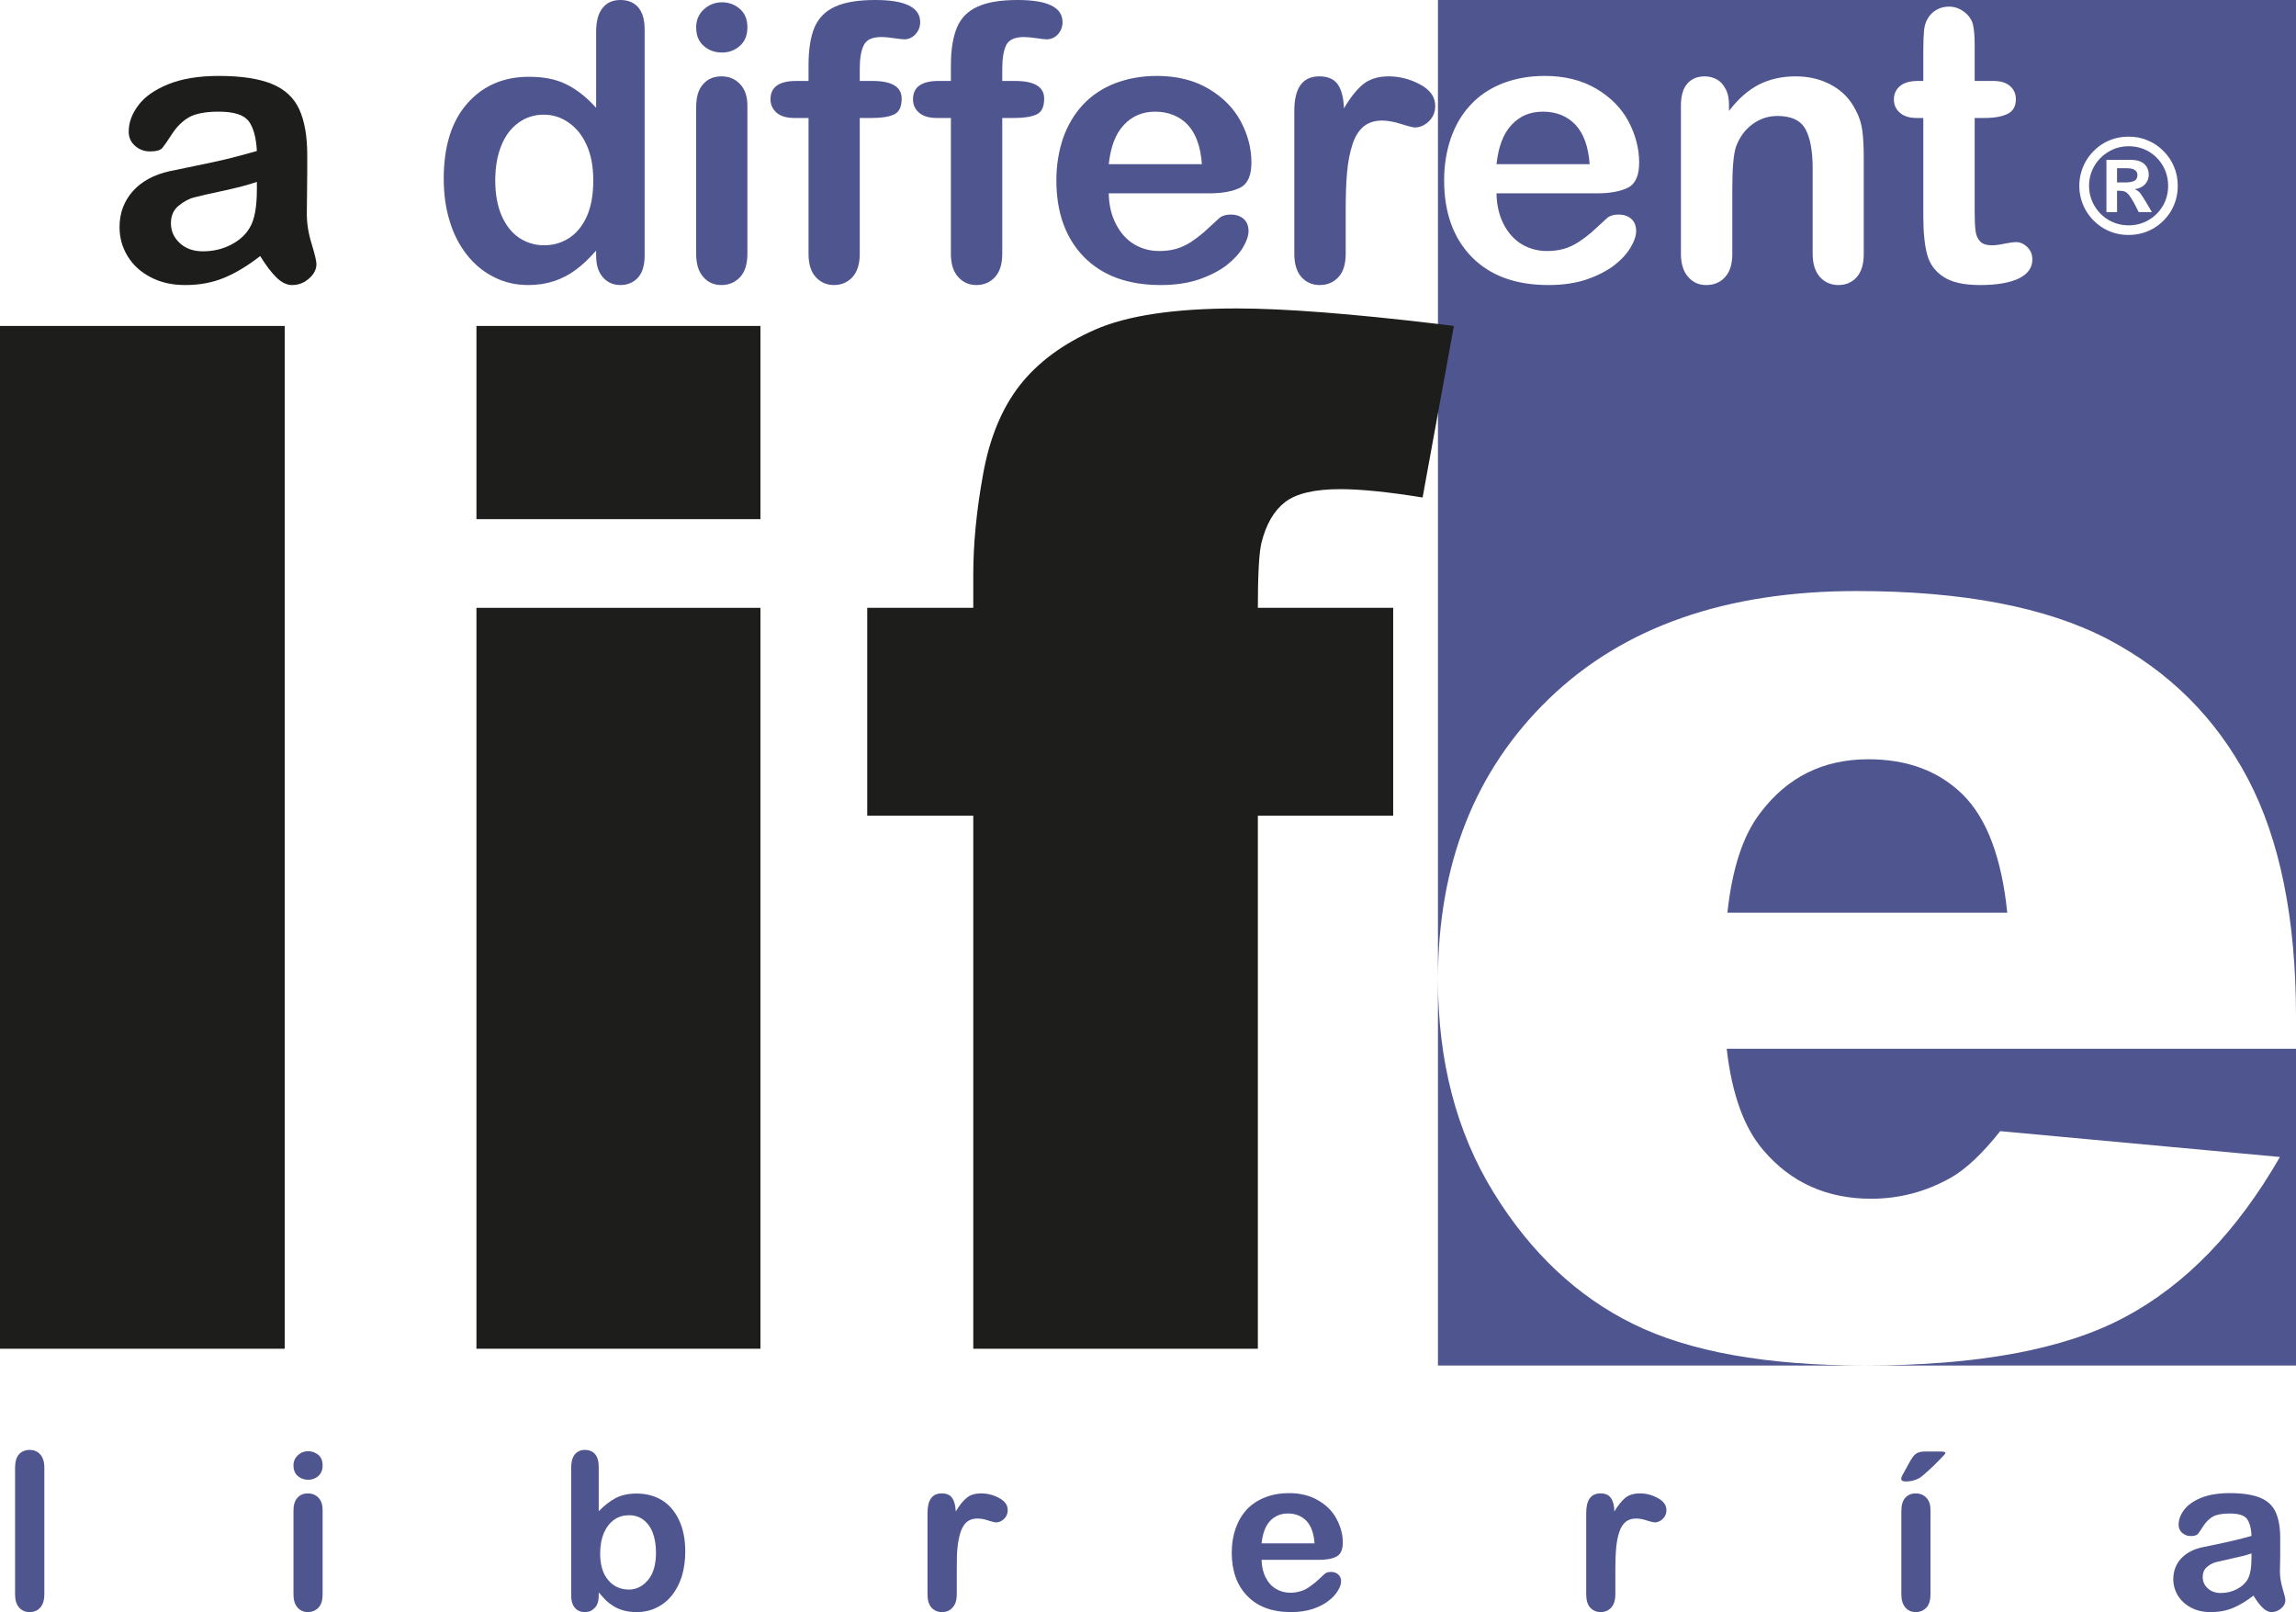 <svg xmlns="http://www.w3.org/2000/svg" id="Capa_2" data-name="Capa 2" viewBox="0 0 159.99 112.32"><defs><style>      .cls-1 {        fill: #1d1d1b;      }      .cls-2 {        fill: #4f558f;      }    </style></defs><g id="Capa_1-2" data-name="Capa 1"><g><path class="cls-2" d="M100.2,95.14v-26.88c0,5.67,1.28,10.6,3.86,14.8,2.58,4.2,5.83,7.26,9.75,9.19,3.92,1.93,9.3,2.89,16.14,2.89h-29.75Z"></path><path class="cls-2" d="M130.19,52.9c2.72,0,4.92.82,6.59,2.47,1.67,1.66,2.7,4.4,3.09,8.22h-19.5c.33-3.08,1.09-5.4,2.29-6.95,1.88-2.5,4.39-3.74,7.53-3.74"></path><path class="cls-2" d="M109.78,8.69c-.57-.6-1.33-.91-2.26-.91s-1.62.31-2.2.93c-.57.61-.91,1.52-1.04,2.73h6.49c-.09-1.23-.42-2.14-.99-2.75M148.75,11.84c-.12-.08-.31-.12-.56-.12h-.67v.99h.59c.27,0,.48-.04.62-.11.14-.07.21-.21.21-.42,0-.14-.06-.25-.19-.34M109.78,8.69c-.57-.6-1.33-.91-2.26-.91s-1.62.31-2.2.93c-.57.61-.91,1.52-1.04,2.73h6.49c-.09-1.23-.42-2.14-.99-2.75M148.75,11.84c-.12-.08-.31-.12-.56-.12h-.67v.99h.59c.27,0,.48-.04.62-.11.14-.07.21-.21.21-.42,0-.14-.06-.25-.19-.34M100.2,0v68.26c0-8.07,2.58-14.6,7.75-19.59,5.17-4.99,12.31-7.49,21.42-7.49,7.39,0,13.22,1.12,17.5,3.35,4.27,2.24,7.53,5.48,9.77,9.73,2.23,4.24,3.35,9.77,3.35,16.57V0h-59.79ZM104.77,15.61c.32.62.75,1.09,1.27,1.41.53.31,1.12.47,1.75.47.43,0,.82-.05,1.18-.15.35-.1.69-.26,1.02-.47.33-.22.64-.45.92-.69.28-.25.64-.58,1.09-1,.18-.15.44-.23.78-.23.37,0,.67.1.89.3.23.2.34.48.34.85,0,.32-.12.7-.38,1.13-.25.43-.63.85-1.14,1.25-.51.39-1.15.72-1.93.99-.77.26-1.66.39-2.66.39-2.3,0-4.08-.66-5.36-1.97-1.27-1.31-1.91-3.08-1.91-5.33,0-1.05.16-2.03.47-2.94.32-.9.77-1.68,1.38-2.32.6-.65,1.34-1.14,2.22-1.49.88-.34,1.86-.52,2.94-.52,1.39,0,2.59.3,3.59.89s1.75,1.35,2.25,2.28c.49.94.74,1.89.74,2.86,0,.9-.25,1.48-.77,1.75-.51.26-1.24.4-2.17.4h-7c.01.81.18,1.52.49,2.14M129.87,17.68c0,.72-.16,1.26-.49,1.63-.32.36-.75.55-1.27.55s-.97-.19-1.3-.57c-.33-.37-.5-.91-.5-1.61v-5.96c0-1.17-.16-2.08-.49-2.7-.33-.62-.98-.94-1.96-.94-.64,0-1.22.19-1.74.57-.52.38-.91.91-1.15,1.57-.18.53-.26,1.53-.26,2.98v4.48c0,.73-.17,1.27-.51,1.63-.33.37-.77.55-1.3.55s-.94-.19-1.27-.57c-.33-.37-.5-.91-.5-1.61V7.35c0-.68.15-1.19.45-1.53.29-.33.7-.5,1.21-.5.32,0,.6.08.86.22.25.15.45.37.6.67.16.3.23.66.23,1.09v.43c.63-.83,1.32-1.44,2.07-1.83.74-.38,1.6-.58,2.57-.58s1.79.21,2.53.62c.74.41,1.29.99,1.66,1.74.24.43.39.91.46,1.41.07.51.1,1.15.1,1.94v6.65ZM140.68,19.4c-.63.3-1.53.46-2.71.46-1.12,0-1.97-.19-2.54-.57-.58-.37-.96-.89-1.14-1.55-.18-.67-.27-1.55-.27-2.66v-6.86h-.47c-.51,0-.9-.13-1.17-.37-.28-.25-.41-.56-.41-.93s.14-.68.42-.92c.29-.24.7-.36,1.24-.36h.39v-2.15c0-.58.02-1.03.05-1.36.03-.33.12-.61.26-.84.14-.25.34-.45.6-.6.26-.15.55-.23.88-.23.45,0,.86.17,1.23.51.24.23.4.51.46.83.07.33.1.8.1,1.4v2.44h1.31c.51,0,.89.12,1.16.36.27.24.4.54.4.92,0,.48-.19.82-.57,1.01-.38.19-.92.29-1.63.29h-.67v6.57c0,.56.02.99.06,1.29.04.3.14.55.31.73.17.19.45.28.84.28.2,0,.49-.03.85-.11.35-.07.63-.11.83-.11.29,0,.55.12.78.35.24.23.35.52.35.86,0,.57-.31,1.01-.94,1.32M151.3,14.67c-.31.52-.73.94-1.25,1.25-.53.3-1.1.45-1.73.45s-1.19-.15-1.72-.45c-.52-.31-.94-.73-1.25-1.25-.3-.53-.46-1.1-.46-1.72s.16-1.2.46-1.73c.31-.52.73-.94,1.25-1.25.53-.3,1.1-.45,1.72-.45.47,0,.92.08,1.33.26.42.17.79.42,1.1.74.32.31.57.68.74,1.1.18.41.26.86.26,1.33,0,.62-.15,1.19-.45,1.72M149.72,10.55c-.42-.24-.88-.36-1.39-.36s-.96.12-1.38.37c-.42.24-.76.58-1.01,1-.25.43-.37.89-.37,1.39s.13.96.37,1.38c.25.43.59.76,1.01,1.01.43.24.89.36,1.38.36s.97-.12,1.39-.37c.42-.24.75-.58,1-1,.24-.42.36-.89.36-1.38s-.12-.97-.36-1.39c-.25-.43-.58-.76-1-1.01M149.03,14.78l-.3-.59c-.14-.26-.26-.45-.36-.58-.1-.13-.2-.21-.3-.26-.1-.04-.22-.06-.36-.06h-.19v1.49h-.74v-3.64h1.72c.27,0,.49.04.68.13.18.08.31.2.41.36.09.16.14.34.14.55,0,.25-.09.47-.26.66-.18.19-.42.3-.72.34.15.06.28.15.38.27.09.12.22.32.39.6l.43.73h-.92ZM148.75,11.84c-.12-.08-.31-.12-.56-.12h-.67v.99h.59c.27,0,.48-.04.62-.11.14-.07.21-.21.21-.42,0-.14-.06-.25-.19-.34M107.52,7.78c-.89,0-1.62.31-2.2.93-.57.61-.91,1.52-1.04,2.73h6.49c-.09-1.23-.42-2.14-.99-2.75-.57-.6-1.33-.91-2.26-.91M109.78,8.69c-.57-.6-1.33-.91-2.26-.91s-1.62.31-2.2.93c-.57.61-.91,1.52-1.04,2.73h6.49c-.09-1.23-.42-2.14-.99-2.75M109.78,8.69c-.57-.6-1.33-.91-2.26-.91s-1.62.31-2.2.93c-.57.61-.91,1.52-1.04,2.73h6.49c-.09-1.23-.42-2.14-.99-2.75"></path><path class="cls-2" d="M159.99,95.14h-30.04c7.87,0,13.92-1.12,18.13-3.38,4.22-2.25,7.81-5.97,10.79-11.15l-19.49-1.8c-1.23,1.55-2.38,2.64-3.45,3.25-1.75.98-3.6,1.46-5.54,1.46-3.08,0-5.58-1.12-7.49-3.35-1.36-1.56-2.22-3.92-2.58-7.1h39.67v22.07Z"></path><path class="cls-1" d="M21.72,17c-.23-.73-.34-1.43-.34-2.11.01-.71.02-1.36.02-1.95.01-.58.01-1.29.01-2.13,0-1.33-.19-2.39-.56-3.2-.37-.8-1-1.39-1.9-1.76-.9-.37-2.14-.56-3.71-.56-1.41,0-2.58.2-3.52.58-.95.39-1.64.87-2.08,1.47-.45.59-.67,1.2-.67,1.83,0,.4.14.73.44.99.29.26.64.39,1.04.39.44,0,.73-.08.87-.25.13-.16.36-.49.69-1,.33-.5.72-.88,1.18-1.14.46-.25,1.14-.38,2.05-.38,1.06,0,1.75.22,2.09.66.33.45.52,1.14.57,2.08-.75.22-1.45.4-2.09.56-.64.15-1.41.32-2.31.5-.9.18-1.46.3-1.69.35-1.08.24-1.94.7-2.55,1.39-.62.69-.93,1.53-.93,2.5,0,.73.18,1.4.56,2.02.37.62.91,1.11,1.6,1.47.7.37,1.5.55,2.42.55,1,0,1.91-.17,2.72-.51.8-.33,1.64-.84,2.5-1.51.41.66.79,1.16,1.14,1.5.36.35.72.52,1.09.52.44,0,.83-.15,1.17-.45.35-.31.52-.64.52-1.01,0-.21-.11-.67-.33-1.4M17.9,13.18c0,1.24-.16,2.13-.49,2.67-.28.49-.71.89-1.31,1.2-.6.31-1.25.46-1.96.46-.66,0-1.2-.19-1.61-.57-.41-.38-.62-.84-.62-1.38s.18-.93.53-1.22c.35-.29.71-.49,1.1-.59.38-.1,1.07-.26,2.07-.47,1-.22,1.76-.42,2.29-.61v.51Z"></path><path class="cls-2" d="M44.48.52C44.19.18,43.77,0,43.23,0s-.96.19-1.25.57c-.3.37-.44.93-.44,1.66v5.28c-.67-.74-1.36-1.28-2.07-1.63-.71-.36-1.58-.53-2.61-.53-1.78,0-3.21.62-4.31,1.87-1.09,1.25-1.63,2.99-1.63,5.23,0,1.05.13,2.03.41,2.94.27.91.68,1.7,1.21,2.37.53.67,1.16,1.19,1.89,1.55.73.37,1.52.55,2.38.55.65,0,1.24-.09,1.79-.27.54-.18,1.05-.44,1.52-.79.46-.34.94-.79,1.42-1.34v.35c0,.66.16,1.16.48,1.52.31.35.72.53,1.21.53s.9-.17,1.22-.51c.31-.34.47-.85.47-1.54V2.05c0-.68-.15-1.18-.44-1.53M40.88,15.1c-.31.67-.73,1.18-1.25,1.5-.52.33-1.09.49-1.72.49s-1.19-.17-1.72-.51c-.52-.35-.93-.86-1.23-1.54-.3-.68-.45-1.51-.45-2.48,0-.91.14-1.72.42-2.41.28-.7.68-1.23,1.2-1.6.51-.37,1.1-.56,1.75-.56s1.21.18,1.74.55c.53.36.95.88,1.26,1.57.31.68.46,1.5.46,2.45,0,1.02-.15,1.86-.46,2.54"></path><path class="cls-2" d="M51.54.61c-.35-.3-.76-.45-1.23-.45s-.9.16-1.26.49c-.36.33-.54.75-.54,1.25,0,.56.17.99.53,1.3.35.31.77.46,1.27.46s.9-.16,1.25-.47c.35-.31.52-.74.52-1.29s-.18-1-.54-1.29M51.57,5.86c-.34-.36-.77-.54-1.3-.54s-.95.18-1.27.54c-.33.36-.49.89-.49,1.6v10.22c0,.7.16,1.24.49,1.61.32.38.75.57,1.27.57s.96-.19,1.3-.55c.34-.37.51-.91.51-1.63V7.35c0-.64-.17-1.13-.51-1.49"></path><path class="cls-2" d="M60.99,0c-1.18,0-2.11.15-2.79.46-.67.3-1.15.78-1.44,1.44-.28.66-.42,1.54-.42,2.66v1.08h-.85c-1.2,0-1.8.42-1.8,1.28,0,.38.15.69.43.94.29.24.7.36,1.23.36h.99v9.46c0,.71.16,1.25.5,1.62.34.37.76.56,1.26.56.54,0,.97-.19,1.31-.56.33-.37.5-.91.5-1.62v-9.46h.88c.64,0,1.14-.08,1.5-.24.36-.16.54-.53.54-1.11,0-.82-.68-1.23-2.04-1.23h-.88v-.86c0-.7.09-1.25.28-1.63.18-.38.59-.57,1.24-.57.24,0,.53.03.87.08.34.05.58.08.72.08.29,0,.55-.12.77-.35.22-.24.33-.52.33-.85C64.12.51,63.07,0,60.99,0"></path><path class="cls-2" d="M70.91,0c-1.18,0-2.1.15-2.78.46-.68.3-1.16.78-1.44,1.44-.28.66-.43,1.54-.43,2.66v1.08h-.85c-1.19,0-1.79.42-1.79,1.28,0,.38.14.69.43.94.29.24.7.36,1.23.36h.98v9.46c0,.71.17,1.25.51,1.62.33.37.76.56,1.26.56.53,0,.97-.19,1.31-.56.33-.37.5-.91.5-1.62v-9.46h.88c.63,0,1.13-.08,1.5-.24.36-.16.54-.53.54-1.11,0-.82-.68-1.23-2.04-1.23h-.88v-.86c0-.7.09-1.25.27-1.63.19-.38.6-.57,1.25-.57.23,0,.52.03.86.08.34.05.58.08.72.08.3,0,.56-.12.78-.35.21-.24.32-.52.32-.85C74.04.51,73,0,70.91,0"></path><path class="cls-2" d="M85.76,14.95c-.33,0-.6.08-.78.23-.45.42-.81.75-1.09,1-.28.24-.58.47-.91.69-.34.21-.68.37-1.03.47-.36.1-.75.15-1.18.15-.63,0-1.22-.16-1.74-.47-.53-.32-.95-.79-1.27-1.41-.32-.62-.49-1.33-.5-2.14h7c.93,0,1.66-.14,2.17-.4.52-.27.77-.85.77-1.75,0-.97-.24-1.92-.74-2.86-.5-.93-1.25-1.69-2.25-2.28-1-.59-2.2-.89-3.59-.89-1.08,0-2.05.18-2.94.52-.88.35-1.62.84-2.22,1.49-.6.64-1.06,1.42-1.38,2.32-.31.91-.47,1.89-.47,2.94,0,2.25.64,4.02,1.91,5.33,1.28,1.31,3.06,1.97,5.36,1.97,1,0,1.89-.13,2.66-.39.78-.27,1.42-.6,1.93-.99.51-.4.89-.82,1.15-1.25.25-.43.38-.81.38-1.13,0-.37-.12-.65-.34-.85-.23-.2-.53-.3-.9-.3M78.31,8.71c.57-.62,1.3-.93,2.19-.93s1.69.31,2.26.91c.57.61.9,1.52.99,2.75h-6.49c.13-1.21.47-2.12,1.05-2.73"></path><path class="cls-2" d="M98.95,5.88c-.7-.37-1.43-.56-2.18-.56s-1.35.19-1.8.56c-.45.38-.89.93-1.32,1.67-.03-.74-.17-1.29-.43-1.67-.26-.37-.69-.56-1.29-.56-1.16,0-1.74.8-1.74,2.41v9.95c0,.72.17,1.26.5,1.63.33.36.75.55,1.27.55s.96-.18,1.3-.55c.34-.36.51-.9.51-1.63v-2.98c0-1.08.03-1.99.1-2.73.07-.75.2-1.39.38-1.93.18-.55.44-.95.77-1.23.34-.27.76-.41,1.29-.41.38,0,.83.08,1.33.24.5.16.82.24.95.24.35,0,.67-.14.97-.42.3-.29.45-.65.45-1.08,0-.62-.35-1.12-1.06-1.5"></path><rect class="cls-1" y="22.71" width="19.84" height="71.26"></rect><path class="cls-1" d="M33.2,36.17h19.79v-13.46h-19.79v13.46ZM33.2,93.97h19.79v-51.62h-19.79v51.62Z"></path><path class="cls-1" d="M100.2,22.57c-6.07-.72-10.74-1.08-14.01-1.08-4.34,0-7.64.49-9.89,1.48s-4,2.29-5.25,3.89c-1.25,1.61-2.1,3.67-2.55,6.2-.46,2.53-.68,4.85-.68,6.95v2.34h-7.39v14.48h7.39v37.14h19.83v-37.14h9.43v-14.48h-9.43c0-2.3.08-3.81.25-4.53.32-1.29.87-2.24,1.65-2.84.78-.6,2.06-.9,3.84-.9,1.46,0,3.37.2,5.74.58l1.07-5.87,1.11-6.08c-.38-.05-.75-.09-1.11-.14"></path><path class="cls-2" d="M2.8,101.33c-.19-.21-.43-.31-.74-.31s-.56.11-.74.31c-.18.21-.27.52-.27.93v8.82c0,.4.09.7.28.92.19.21.43.32.73.32s.55-.1.74-.31c.19-.21.29-.52.29-.93v-8.82c0-.41-.1-.72-.29-.93"></path><path class="cls-2" d="M22.18,101.36c-.21-.16-.44-.25-.7-.25-.28,0-.52.09-.72.28-.21.19-.31.42-.31.71,0,.32.1.57.3.74.2.17.44.26.73.26.27,0,.51-.09.7-.26.2-.18.3-.42.3-.74s-.1-.57-.3-.74M22.19,104.35c-.19-.2-.44-.3-.74-.3s-.54.1-.72.3c-.19.21-.28.51-.28.91v5.82c0,.4.09.7.28.92.18.21.43.32.72.32s.55-.11.74-.31c.2-.21.29-.52.29-.93v-5.88c0-.36-.09-.64-.29-.85"></path><path class="cls-2" d="M47.33,105.94c-.28-.61-.67-1.08-1.18-1.4-.51-.32-1.11-.48-1.78-.48-.59,0-1.08.11-1.48.32-.39.21-.78.51-1.17.91v-3.11c0-.37-.08-.65-.25-.86-.17-.2-.41-.3-.72-.3s-.53.11-.7.32c-.17.21-.25.52-.25.93v8.89c0,.38.09.67.26.86.17.2.4.3.69.3s.51-.1.7-.3c.18-.19.27-.48.27-.86v-.21c.23.26.41.46.54.59.14.13.31.25.5.37.19.12.43.22.7.3.28.07.57.11.89.11.51,0,.98-.1,1.4-.31.43-.21.79-.5,1.09-.88.29-.37.52-.82.68-1.33.15-.52.23-1.08.23-1.7,0-.83-.14-1.56-.42-2.16M45.16,110.08c-.37.44-.82.67-1.33.67-.6,0-1.08-.22-1.45-.66-.37-.43-.56-1.05-.56-1.86,0-.55.09-1.03.26-1.43.18-.4.41-.7.72-.92.3-.21.65-.31,1.03-.31s.71.1.99.31c.29.22.51.51.66.9.15.39.23.85.23,1.39,0,.83-.18,1.47-.55,1.91"></path><path class="cls-2" d="M69.62,104.37c-.41-.22-.82-.32-1.25-.32s-.77.1-1.02.32c-.26.21-.51.53-.75.94-.02-.41-.1-.73-.25-.94-.15-.22-.39-.32-.73-.32-.66,0-.99.45-.99,1.37v5.66c0,.41.09.72.28.93.19.2.43.31.73.31s.54-.1.73-.31c.2-.21.3-.52.3-.93v-1.7c0-.61,0-1.13.05-1.55.04-.43.12-.79.22-1.1.11-.31.25-.54.44-.7.19-.15.43-.23.73-.23.22,0,.47.04.76.14.28.09.46.13.54.13.2,0,.38-.08.55-.24.17-.16.26-.36.26-.61,0-.36-.2-.64-.6-.85"></path><path class="cls-2" d="M92.75,109.52c-.2,0-.35.05-.45.14-.25.24-.46.43-.62.57-.16.13-.33.26-.52.39-.19.12-.38.21-.59.26-.2.06-.42.09-.66.09-.37,0-.7-.09-1-.27-.3-.18-.54-.44-.72-.8-.18-.35-.27-.76-.28-1.22h3.98c.53,0,.94-.07,1.24-.23.29-.15.44-.48.44-.99,0-.55-.15-1.09-.43-1.62-.28-.54-.71-.97-1.28-1.3-.57-.34-1.25-.51-2.04-.51-.61,0-1.17.1-1.67.3-.5.19-.93.48-1.27.84-.34.37-.6.81-.78,1.32-.18.52-.27,1.08-.27,1.68,0,1.28.36,2.29,1.09,3.03.72.75,1.74,1.12,3.05,1.12.57,0,1.07-.08,1.51-.22.44-.15.81-.34,1.1-.57.29-.22.51-.46.65-.71.15-.24.22-.46.22-.64,0-.21-.07-.37-.2-.48-.13-.12-.29-.18-.5-.18M88.5,105.97c.33-.35.74-.52,1.25-.52s.96.17,1.29.52c.32.34.51.86.56,1.56h-3.69c.07-.69.27-1.21.59-1.56"></path><path class="cls-2" d="M115.51,104.37c-.4-.22-.82-.32-1.24-.32s-.77.1-1.03.32c-.25.21-.5.53-.75.94,0-.41-.09-.73-.24-.94-.15-.22-.4-.32-.73-.32-.66,0-.99.45-.99,1.37v5.66c0,.41.09.72.28.93.19.2.43.31.72.31s.55-.1.74-.31c.19-.21.29-.52.29-.93v-1.7c0-.61.02-1.13.06-1.55.04-.43.11-.79.22-1.1.1-.31.25-.54.44-.7.19-.15.43-.23.73-.23.21,0,.47.04.75.14.29.09.47.13.54.13.2,0,.39-.08.56-.24.17-.16.26-.36.26-.61,0-.36-.21-.64-.61-.85"></path><path class="cls-2" d="M135.18,101.13h-1.01c-.29,0-.51.05-.65.15-.15.09-.32.33-.51.69l-.34.62c-.13.21-.19.36-.19.44,0,.13.11.19.32.19.32,0,.63-.07.91-.22.11-.05.3-.21.59-.47.28-.25.56-.52.84-.81.28-.28.42-.44.42-.48,0-.08-.13-.11-.38-.11M134.23,104.35c-.19-.2-.44-.3-.74-.3s-.54.1-.72.3c-.19.21-.28.51-.28.91v5.82c0,.4.09.7.28.92.18.21.43.32.72.32s.55-.11.74-.31c.2-.21.29-.52.29-.93v-5.88c0-.36-.09-.64-.29-.85"></path><path class="cls-2" d="M159.06,110.69c-.12-.41-.19-.81-.19-1.2.01-.4.01-.77.02-1.11v-1.21c0-.76-.11-1.36-.32-1.82s-.57-.79-1.08-1c-.51-.21-1.22-.32-2.11-.32-.8,0-1.47.11-2.01.33-.53.22-.93.5-1.18.84-.25.33-.38.68-.38,1.04,0,.23.08.41.25.56.17.15.36.22.59.22.25,0,.42-.05.5-.14.07-.09.21-.28.39-.57.19-.29.41-.5.67-.65.26-.14.65-.21,1.17-.21.6,0,1,.12,1.19.37.19.26.3.65.32,1.19-.43.12-.82.23-1.19.31-.36.09-.8.18-1.31.29-.51.1-.83.17-.96.2-.62.14-1.1.4-1.46.79-.35.39-.53.87-.53,1.42,0,.42.11.8.32,1.15.22.35.52.63.92.84.39.21.85.31,1.37.31.57,0,1.09-.1,1.55-.29.46-.19.93-.48,1.43-.86.22.37.44.66.64.85.21.2.41.3.62.3.25,0,.47-.09.67-.26.2-.17.29-.36.29-.57,0-.12-.06-.38-.19-.8M156.89,108.52c0,.7-.09,1.21-.27,1.52-.16.28-.41.5-.75.68-.34.18-.71.27-1.12.27-.37,0-.68-.11-.91-.33-.24-.21-.35-.48-.35-.79,0-.29.1-.53.29-.69.2-.17.41-.28.63-.34.22-.05.61-.14,1.18-.27.57-.12,1-.23,1.3-.34v.29Z"></path></g></g></svg>